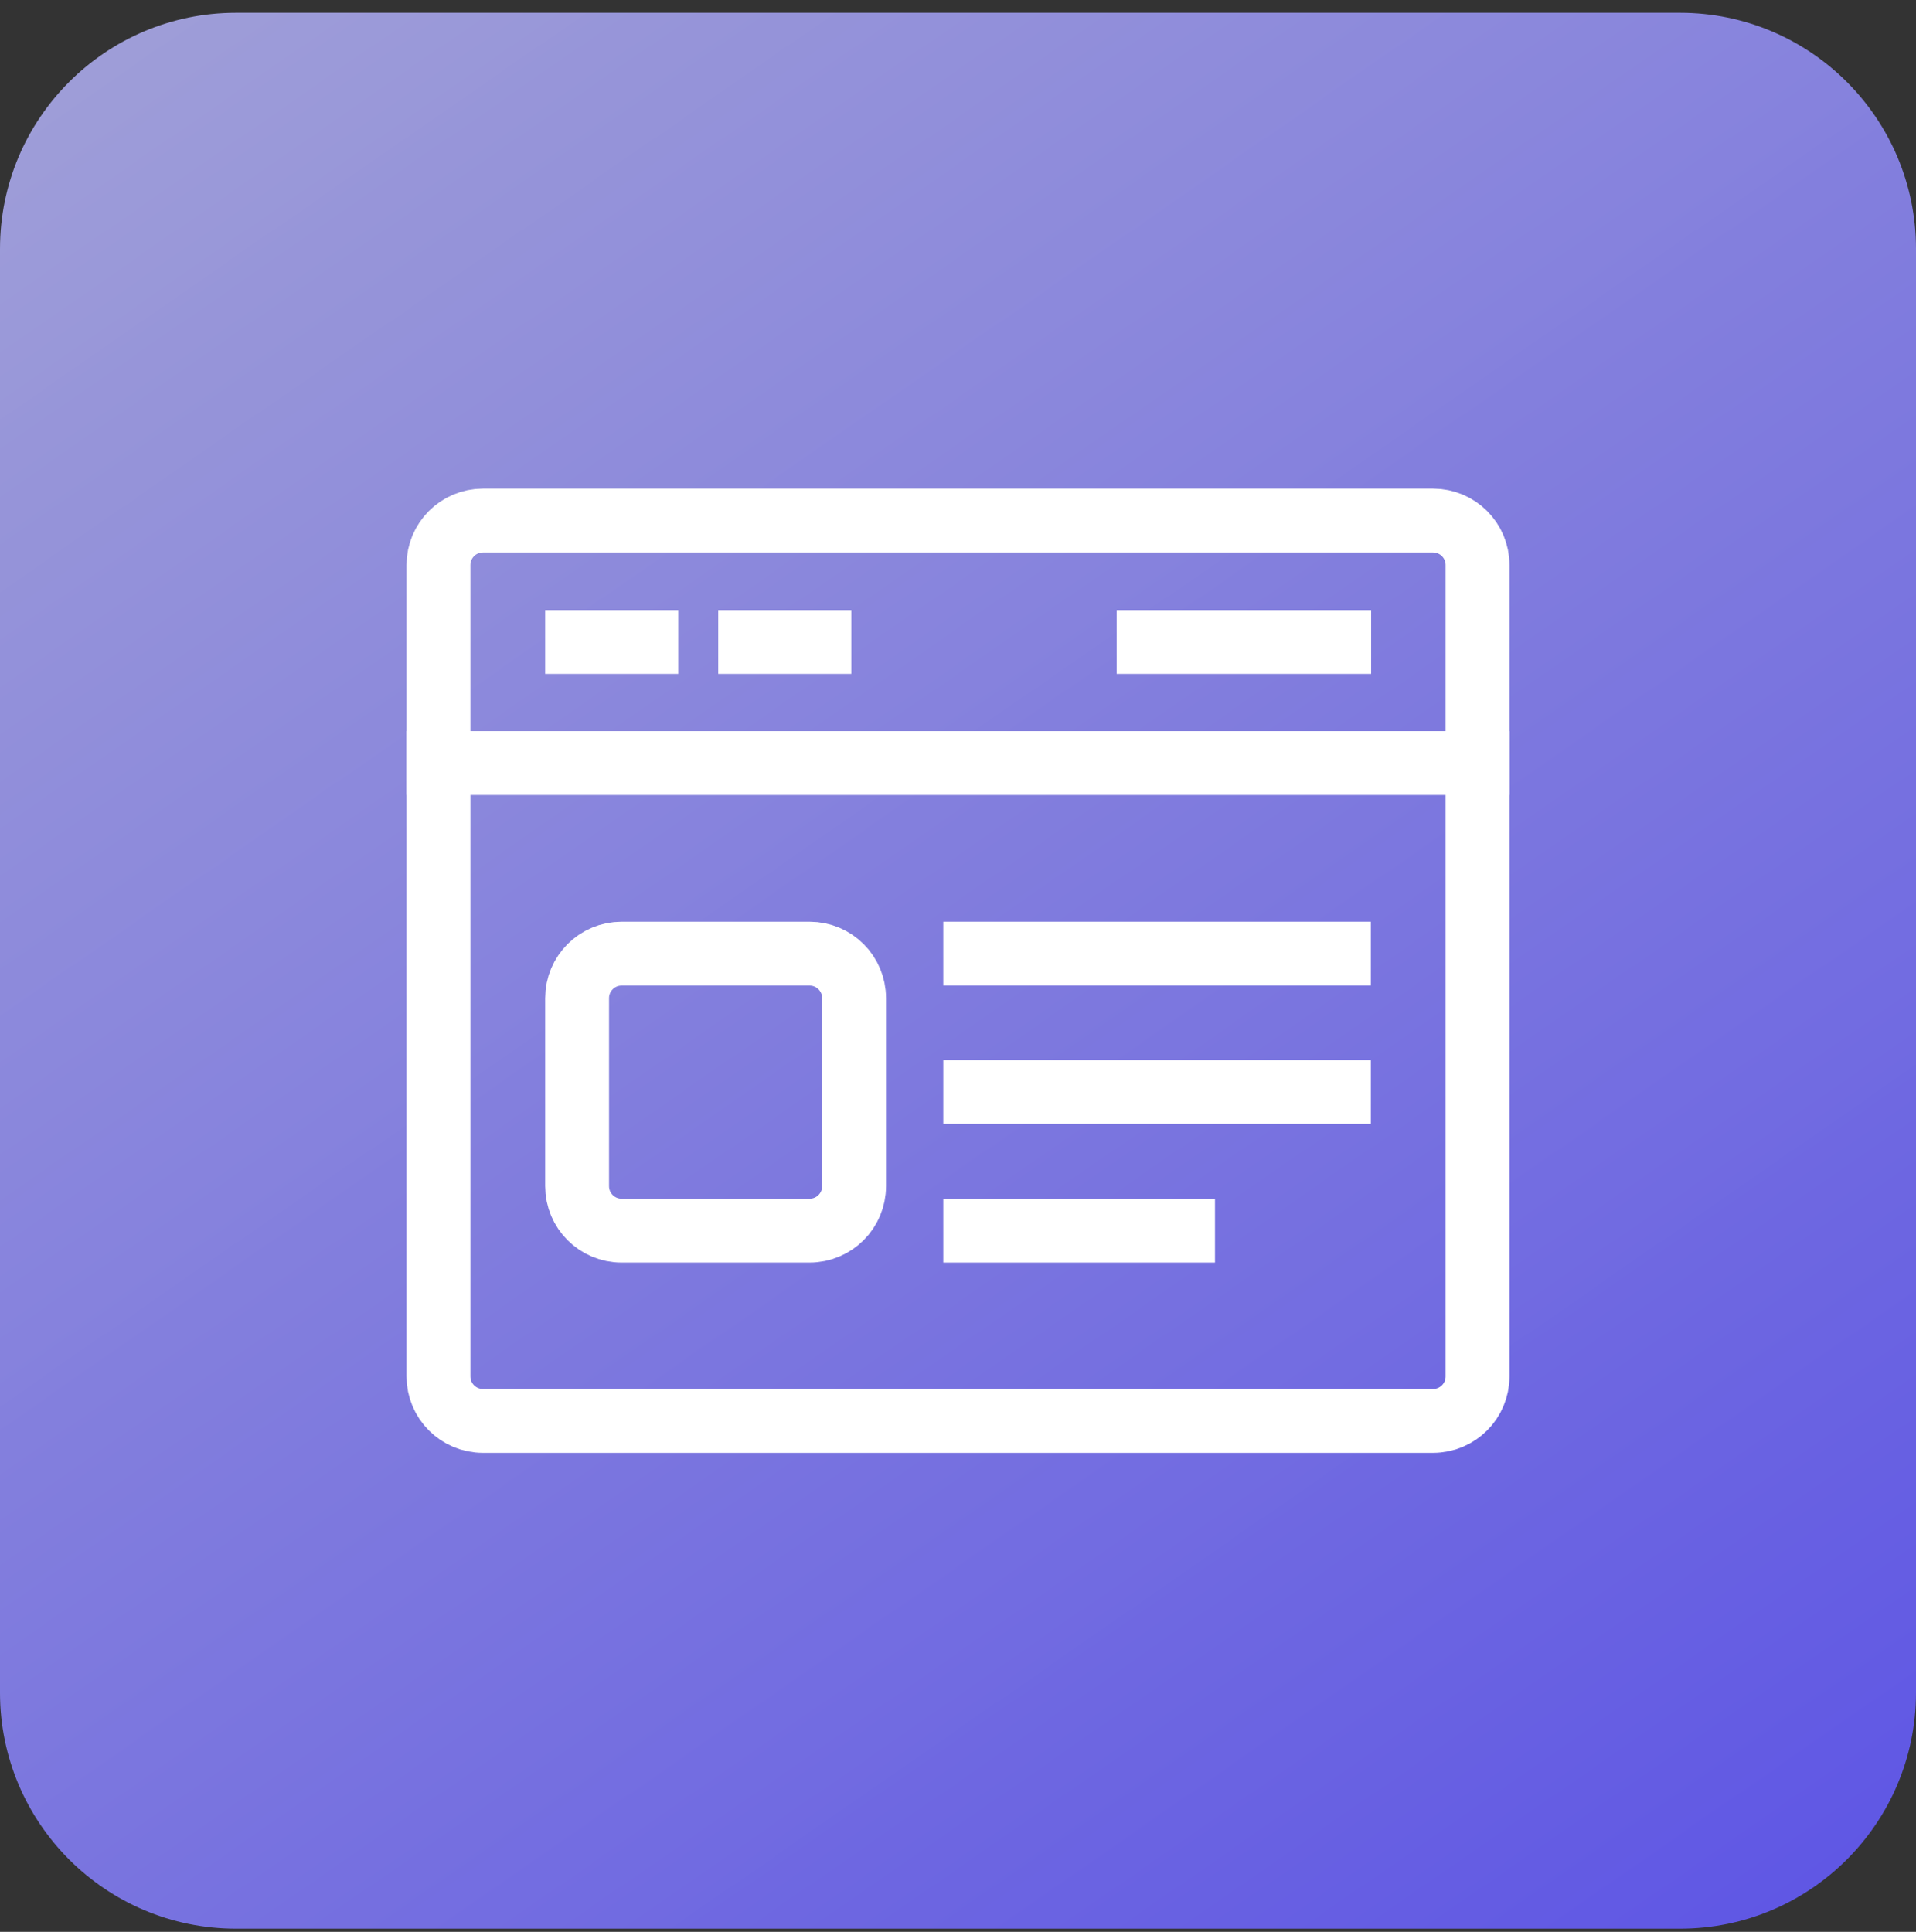 <svg xmlns="http://www.w3.org/2000/svg" width="120" height="121" viewBox="0 0 120 121" fill="none"><rect x="0" y="0" width="120" height="121" fill="#333333" stroke="none"/><path d="M0 15.586C0 7.421 6.62 0.801 14.786 0.801H105.214C113.38 0.801 120 7.421 120 15.586V106.015C120 114.181 113.38 120.801 105.214 120.801H14.786C6.62 120.801 0 114.181 0 106.015V15.586Z" fill="url(#paint0_linear_30_1778)"/><path d="M38.933 59.731H50.703C52.246 59.731 53.492 60.977 53.492 62.52V74.29C53.492 75.833 52.246 77.079 50.703 77.079H38.933C37.39 77.079 36.144 75.833 36.144 74.29V62.52C36.144 60.977 37.39 59.731 38.933 59.731Z" stroke="white" stroke-width="4" stroke-miterlimit="10" stroke-linecap="square"/><path d="M61.078 59.731H83.856" stroke="white" stroke-width="4" stroke-miterlimit="10" stroke-linecap="square"/><path d="M61.078 68.396H83.856" stroke="white" stroke-width="4" stroke-miterlimit="10" stroke-linecap="square"/><path d="M61.078 77.079H74.094" stroke="white" stroke-width="4" stroke-miterlimit="10" stroke-linecap="square"/><path d="M36.144 40.208H40.477" stroke="white" stroke-width="4" stroke-miterlimit="10" stroke-linecap="square"/><path d="M46.984 40.208H51.317" stroke="white" stroke-width="4" stroke-miterlimit="10" stroke-linecap="square"/><path d="M71.937 40.208H83.874" stroke="white" stroke-width="4" stroke-miterlimit="10" stroke-linecap="square"/><path d="M27.461 47.794H92.539" stroke="white" stroke-width="4" stroke-miterlimit="10" stroke-linecap="square"/><path d="M30.25 32.603H89.75C91.293 32.603 92.539 33.849 92.539 35.393V86.209C92.539 87.752 91.293 88.998 89.75 88.998H30.25C28.707 88.998 27.461 87.752 27.461 86.209V35.393C27.461 33.849 28.707 32.603 30.25 32.603Z" stroke="white" stroke-width="4" stroke-miterlimit="10" stroke-linecap="square"/><defs><linearGradient id="paint0_linear_30_1778" x1="1.47001e-07" y1="-17.005" x2="103.373" y2="131.991" gradientUnits="userSpaceOnUse"><stop stop-color="#C2C2FF" stop-opacity="0.8"/><stop offset="1" stop-color="#6359FF" stop-opacity="0.87"/></linearGradient></defs></svg>